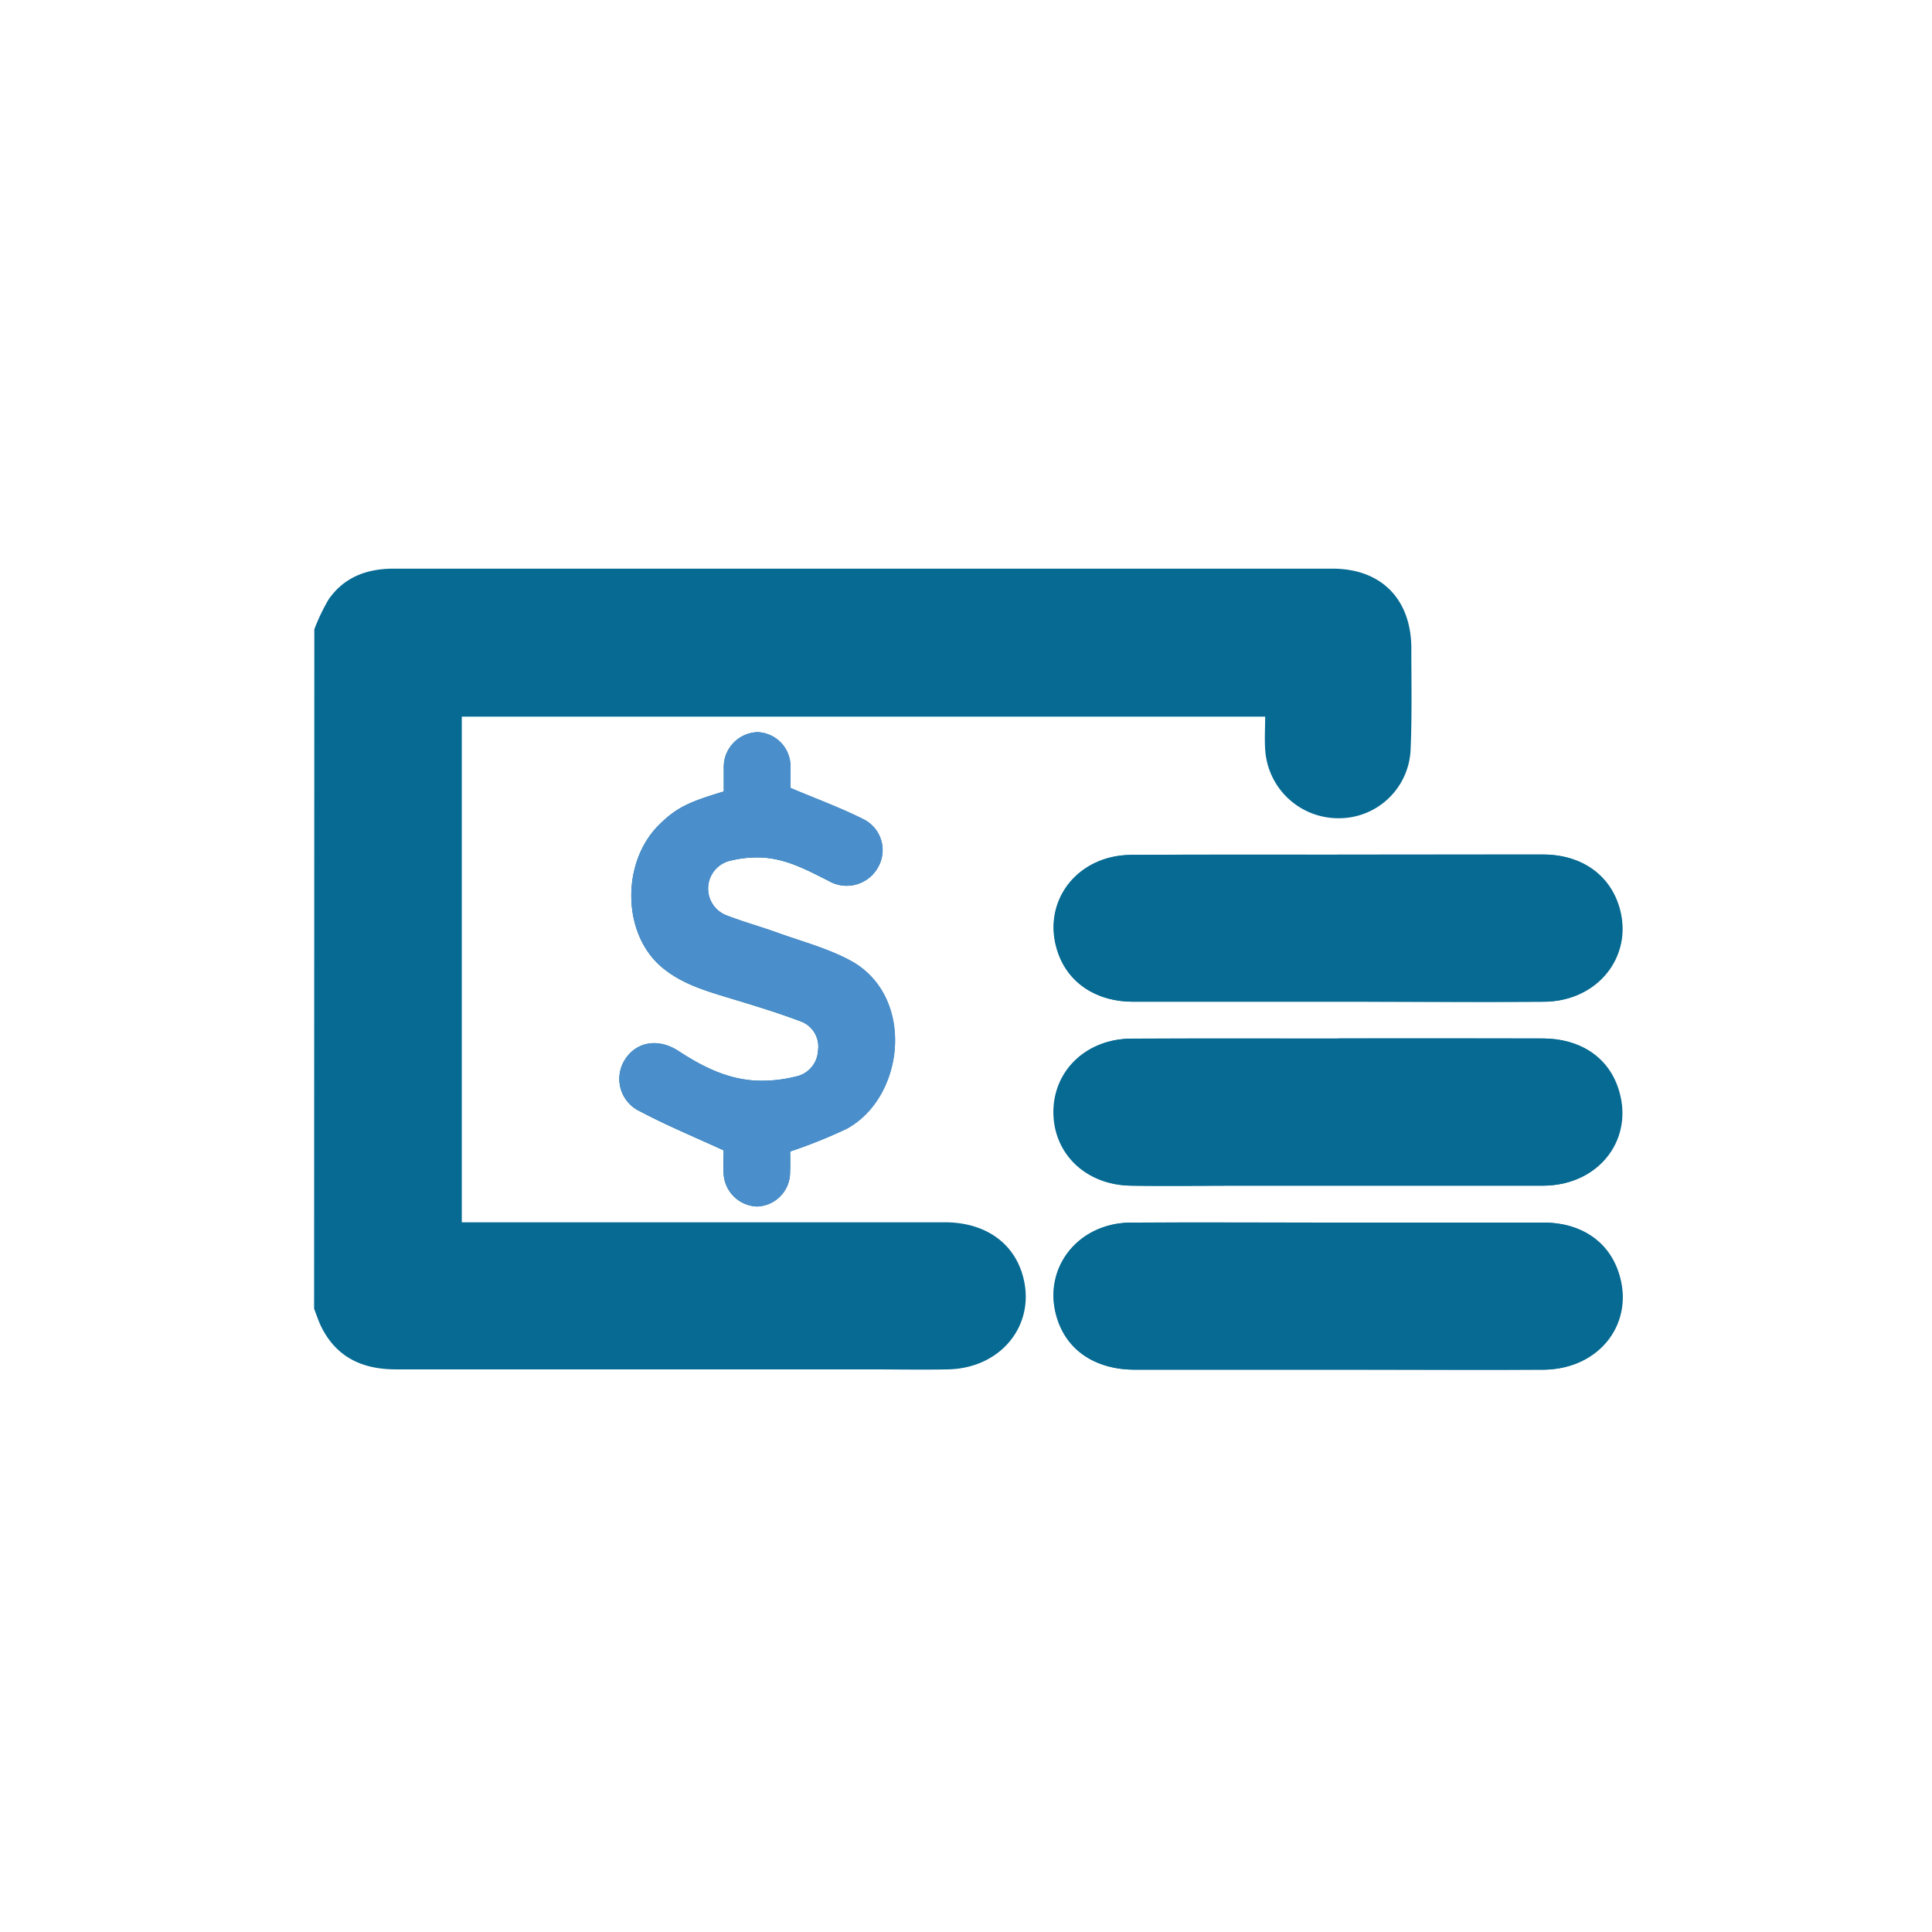 <svg id="Layer_1" data-name="Layer 1" xmlns="http://www.w3.org/2000/svg" viewBox="0 0 256 256"><defs><style>.cls-1{fill:#066a93;}.cls-2{fill:#4b8ecc;}</style></defs><title>icon </title><path class="cls-1" d="M177.33,162c-9.14,0-18.27,0-27.41,0-7.35,0-12.06,6.49-9.68,13.11,1.45,4,5.13,6.37,10.15,6.38q15.48,0,31,0c7.72,0,15.45,0,23.17,0,7.53-.06,12.23-6.39,9.84-13.11-1.41-4-5-6.36-9.8-6.38Q191,162,177.33,162Zm0-24.37c-9.13,0-18.27,0-27.4,0-6,0-10.38,4.25-10.35,9.77s4.32,9.62,10.24,9.71c4.68.08,9.36,0,14,0,13.53,0,27.07,0,40.6,0,7.52,0,12.24-6.35,9.88-13.08-1.41-4-5.06-6.41-9.94-6.42Q190.9,137.58,177.36,137.6Zm-.12-24.36c-9.08,0-18.16,0-27.24,0-7.39,0-12.1,6.4-9.78,13,1.4,4,5.09,6.44,9.93,6.45,10.15,0,20.3,0,30.45,0,8,0,16,.05,24,0,7.08-.05,11.81-6,10-12.41-1.25-4.39-5-7.07-10.14-7.09C195.39,113.22,186.32,113.24,177.24,113.24ZM104.7,152.58a68.41,68.41,0,0,0,7.47-3c7.79-4.22,9.16-17.73.39-22.36-3-1.56-6.27-2.45-9.44-3.59-2.32-.84-4.72-1.49-7-2.39a3.8,3.8,0,0,1,.51-7.16,15,15,0,0,1,4.32-.45c3.23.16,6,1.66,8.85,3.1a4.75,4.75,0,0,0,6.64-2,4.57,4.57,0,0,0-2.11-6.21c-3-1.51-6.24-2.69-9.6-4.11,0-.67,0-1.68,0-2.69a4.53,4.53,0,0,0-4.33-4.7,4.61,4.61,0,0,0-4.5,4.75c0,1,0,2.11,0,3.11-4.81,1.43-6.31,2.21-8.5,4.34-5.06,4.92-5,14.33.16,18.83,2.79,2.43,6.32,3.35,9.78,4.41,2.9.88,5.81,1.77,8.64,2.84a3.55,3.55,0,0,1,2.41,3.87,3.69,3.69,0,0,1-3,3.49,18.28,18.28,0,0,1-5,.54c-3.9-.14-7.25-1.81-10.46-3.91-2.74-1.8-5.65-1.24-7.14,1.14a4.75,4.75,0,0,0,2.09,6.87c3.45,1.83,7.08,3.33,11,5.13,0,.67-.07,1.91,0,3.14a4.6,4.6,0,0,0,4.42,4.3,4.52,4.52,0,0,0,4.38-4.47C104.74,154.38,104.7,153.37,104.7,152.58Z"/><path class="cls-1" d="M41.65,83.38a26.63,26.63,0,0,1,1.87-3.92c2.06-3,5.11-4.11,8.63-4.11q62.21,0,124.4,0c6.45,0,10.41,4,10.46,10.48,0,4.51.1,9-.1,13.54a9.49,9.49,0,0,1-9.56,9.05,9.7,9.7,0,0,1-9.71-9.15c-.09-1.39,0-2.8,0-4.31H61.19v67h64c5.05,0,8.8,2.44,10.18,6.57,2.2,6.61-2.46,12.79-9.79,12.92-3.5.07-7,0-10.5,0q-31.31,0-62.62,0c-4.42,0-7.9-1.58-9.92-5.71-.36-.75-.62-1.55-.92-2.33Z"/><path class="cls-1" d="M177.33,162q13.62,0,27.23,0c4.76,0,8.39,2.41,9.8,6.38,2.39,6.72-2.31,13-9.84,13.11-7.72.06-15.45,0-23.17,0q-15.48,0-31,0c-5,0-8.7-2.34-10.15-6.38-2.38-6.62,2.33-13.06,9.68-13.11C159.06,161.93,168.19,162,177.33,162Z"/><path class="cls-1" d="M177.36,137.6q13.54,0,27.07,0c4.88,0,8.53,2.39,9.94,6.42,2.36,6.73-2.36,13.05-9.88,13.08-13.53,0-27.07,0-40.6,0-4.68,0-9.36.06-14,0-5.92-.09-10.21-4.21-10.24-9.71s4.37-9.74,10.35-9.77C159.09,137.57,168.23,137.6,177.36,137.6Z"/><path class="cls-1" d="M177.24,113.24c9.08,0,18.15,0,27.23,0,5.1,0,8.89,2.7,10.14,7.09,1.82,6.42-2.91,12.36-10,12.41-8,.06-16,0-24,0-10.15,0-20.3,0-30.45,0-4.84,0-8.53-2.44-9.93-6.45-2.32-6.64,2.39-13,9.78-13C159.08,113.2,168.16,113.24,177.24,113.24Z"/><path class="cls-2" d="M104.7,152.58c0,.79,0,1.8,0,2.81a4.52,4.52,0,0,1-4.38,4.47,4.6,4.6,0,0,1-4.42-4.3c-.08-1.23,0-2.47,0-3.14-3.9-1.8-7.53-3.3-11-5.13a4.75,4.75,0,0,1-2.09-6.87c1.49-2.38,4.4-2.94,7.14-1.14,3.21,2.1,6.56,3.77,10.46,3.91a18.28,18.28,0,0,0,5-.54,3.69,3.69,0,0,0,3-3.49,3.55,3.55,0,0,0-2.41-3.87c-2.83-1.07-5.74-2-8.64-2.84-3.46-1.06-7-2-9.78-4.41-5.19-4.5-5.22-13.91-.16-18.83,2.19-2.13,3.69-2.91,8.5-4.34,0-1,0-2.06,0-3.11a4.61,4.61,0,0,1,4.5-4.75,4.53,4.53,0,0,1,4.33,4.7c0,1,0,2,0,2.69,3.36,1.42,6.56,2.6,9.6,4.11a4.57,4.57,0,0,1,2.11,6.21,4.75,4.75,0,0,1-6.64,2c-2.82-1.44-5.62-2.94-8.85-3.1a15,15,0,0,0-4.32.45,3.8,3.8,0,0,0-.51,7.16c2.3.9,4.7,1.55,7,2.39,3.17,1.14,6.48,2,9.44,3.59,8.77,4.63,7.4,18.14-.39,22.36A68.41,68.41,0,0,1,104.7,152.58Z"/></svg>